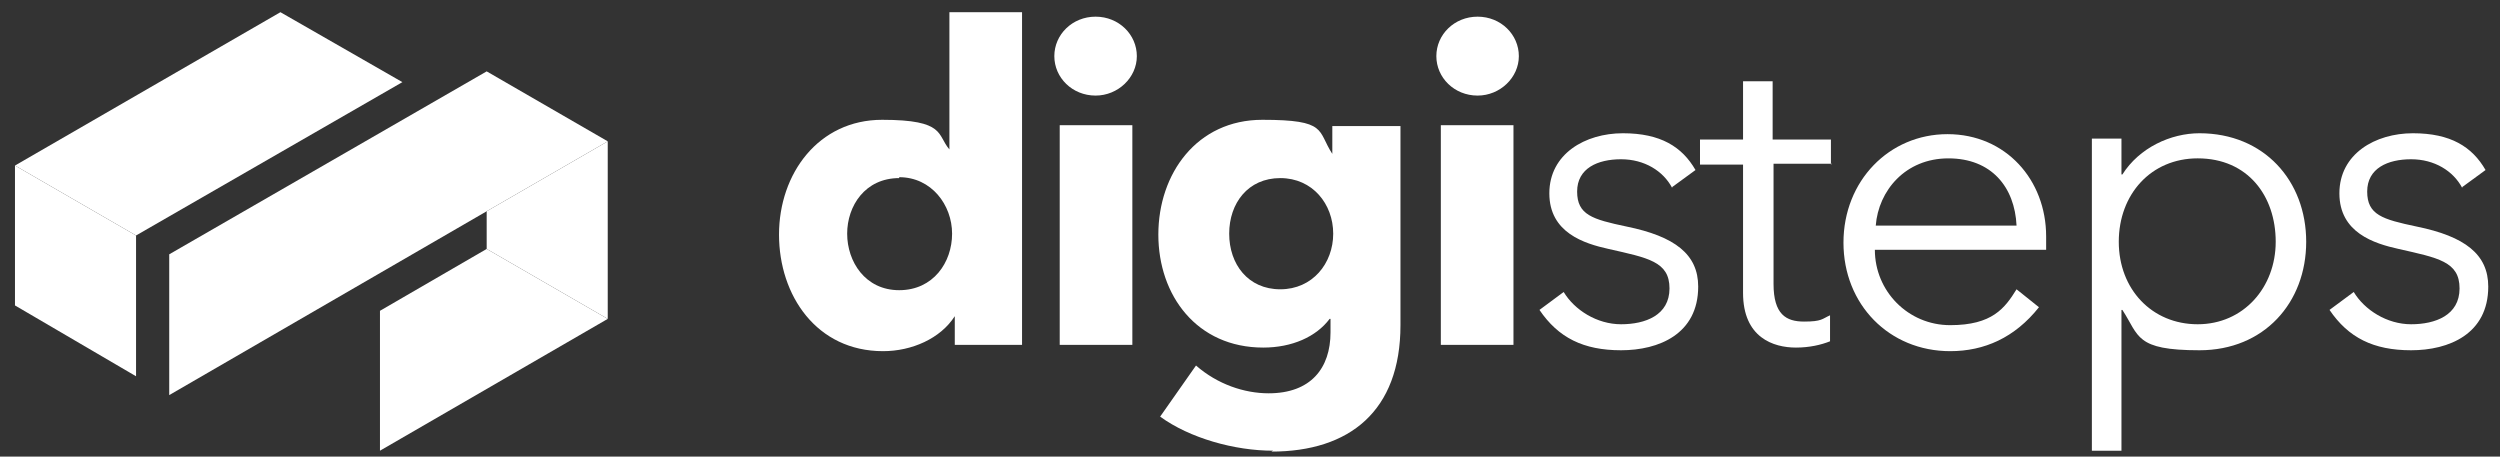 <svg width="219" height="40" viewBox="0 0 219 40" fill="none" xmlns="http://www.w3.org/2000/svg">
<rect x="0" y="0" width="219" height="40" fill="#333333" stroke="none"/>
<g clip-path="url(#clip0_18976_9376)">
<path d="M83.639 30.212V27.698C82.382 29.662 79.868 30.762 77.355 30.762C71.541 30.762 68.242 25.892 68.242 20.55C68.242 15.208 71.699 10.495 77.276 10.495C82.854 10.495 82.068 11.83 83.168 13.087V1.068H89.531V30.212H83.718H83.639ZM78.769 15.601C75.784 15.601 74.212 18.036 74.212 20.471C74.212 22.906 75.784 25.42 78.769 25.42C81.754 25.42 83.403 22.985 83.403 20.471C83.403 17.957 81.597 15.522 78.769 15.522V15.601Z" fill="white"/>
<path d="M95.973 8.373C93.93 8.373 92.359 6.802 92.359 4.917C92.359 3.032 93.93 1.46 95.973 1.46C98.015 1.46 99.587 3.032 99.587 4.917C99.587 6.802 97.937 8.373 95.973 8.373ZM92.831 30.212V10.966H99.194V30.212H92.831Z" fill="white"/>
<path d="M111.526 39.482C108.148 39.482 104.22 38.382 101.628 36.497L104.77 32.019C106.655 33.669 109.012 34.454 111.133 34.454C114.825 34.454 116.553 32.255 116.553 29.112V27.934H116.475C115.297 29.505 113.176 30.448 110.662 30.448C104.849 30.448 101.471 25.892 101.471 20.55C101.471 15.208 104.849 10.495 110.583 10.495C116.318 10.495 115.375 11.437 116.711 13.48V11.044H122.681V28.484C122.681 36.025 118.203 39.56 111.369 39.56L111.526 39.482ZM112.154 15.601C109.326 15.601 107.677 17.8 107.677 20.471C107.677 23.142 109.326 25.342 112.154 25.342C114.982 25.342 116.789 23.064 116.789 20.471C116.789 17.879 114.982 15.601 112.154 15.601Z" fill="white"/>
<path d="M129.438 8.373C127.395 8.373 125.824 6.802 125.824 4.917C125.824 3.032 127.395 1.46 129.438 1.46C131.48 1.46 133.051 3.032 133.051 4.917C133.051 6.802 131.402 8.373 129.438 8.373ZM126.217 30.212V10.966H132.58V30.212H126.217Z" fill="white"/>
<path d="M146.484 16.465C145.698 14.972 144.048 13.951 142.006 13.951C139.964 13.951 138.157 14.736 138.157 16.779C138.157 18.821 139.492 19.214 142.477 19.843C146.719 20.707 148.762 22.278 148.762 25.106C148.762 29.269 145.305 30.683 142.006 30.683C138.707 30.683 136.507 29.584 134.857 27.148L136.978 25.577C137.921 27.148 139.885 28.405 142.006 28.405C144.127 28.405 146.248 27.62 146.248 25.263C146.248 22.906 144.363 22.592 140.906 21.807C138.785 21.335 135.722 20.393 135.722 16.936C135.722 13.48 138.864 11.673 142.163 11.673C145.462 11.673 147.348 12.851 148.526 14.894L146.484 16.386V16.465Z" fill="white"/>
<path d="M160.468 14.344H155.362V24.87C155.362 27.541 156.461 28.17 158.032 28.17C159.604 28.17 159.604 27.934 160.311 27.62V29.898C159.525 30.212 158.504 30.448 157.325 30.448C155.362 30.448 152.691 29.584 152.691 25.656V14.422H148.92V12.223H152.691V7.117H155.283V12.223H160.389V14.422L160.468 14.344Z" fill="white"/>
<path d="M179.242 21.885H164.238C164.238 25.499 167.144 28.484 170.836 28.484C174.529 28.484 175.628 26.991 176.65 25.342L178.613 26.913C176.492 29.584 173.822 30.762 170.836 30.762C165.495 30.762 161.488 26.677 161.488 21.257C161.488 15.836 165.495 11.752 170.601 11.752C175.707 11.752 179.242 15.758 179.242 20.707C179.242 25.656 179.242 21.492 179.242 21.964V21.885ZM176.65 19.764C176.492 16.386 174.45 13.873 170.679 13.873C166.909 13.873 164.552 16.701 164.316 19.764H176.65Z" fill="white"/>
<path d="M185.84 39.482H183.248V12.144H185.84V15.286H185.919C187.412 12.93 190.161 11.673 192.675 11.673C198.331 11.673 202.023 15.836 202.023 21.178C202.023 26.52 198.331 30.683 192.675 30.683C187.019 30.683 187.412 29.427 185.919 27.148H185.84V39.482ZM192.518 13.872C188.433 13.872 185.605 17.015 185.605 21.178C185.605 25.342 188.511 28.405 192.518 28.405C196.524 28.405 199.352 25.184 199.352 21.178C199.352 17.172 196.917 13.872 192.518 13.872Z" fill="white"/>
<path d="M215.693 16.465C214.907 14.972 213.257 13.951 211.215 13.951C209.173 13.951 207.366 14.736 207.366 16.779C207.366 18.821 208.701 19.214 211.686 19.843C215.928 20.707 217.971 22.278 217.971 25.106C217.971 29.269 214.514 30.683 211.215 30.683C207.916 30.683 205.716 29.584 204.066 27.148L206.187 25.577C207.13 27.148 209.094 28.405 211.215 28.405C213.336 28.405 215.457 27.62 215.457 25.263C215.457 22.906 213.572 22.592 210.115 21.807C207.994 21.335 204.931 20.393 204.931 16.936C204.931 13.48 208.073 11.673 211.372 11.673C214.671 11.673 216.557 12.851 217.735 14.894L215.693 16.386V16.465Z" fill="white"/>
<path d="M42.633 21.807L33.285 27.227V39.482L53.238 27.934L42.633 21.807Z" fill="white"/>
<path d="M53.238 27.934V12.38L42.633 18.507V21.807L53.238 27.934Z" fill="white"/>
<path d="M53.238 12.38L42.633 6.252L14.824 22.278V34.611L42.633 18.507L53.238 12.38Z" fill="white"/>
<path d="M11.918 20.628L35.249 7.195L24.565 1.068L1.312 14.501L11.918 20.628Z" fill="white"/>
<path d="M11.918 20.628V32.962L1.312 26.756V14.501L11.918 20.628Z" fill="white"/>
</g>
<defs>
<clipPath id="clip0_18976_9376">
<rect width="217.6" height="39.278" fill="white" transform="translate(0.92 0.361)"/>
</clipPath>
</defs>
</svg>
